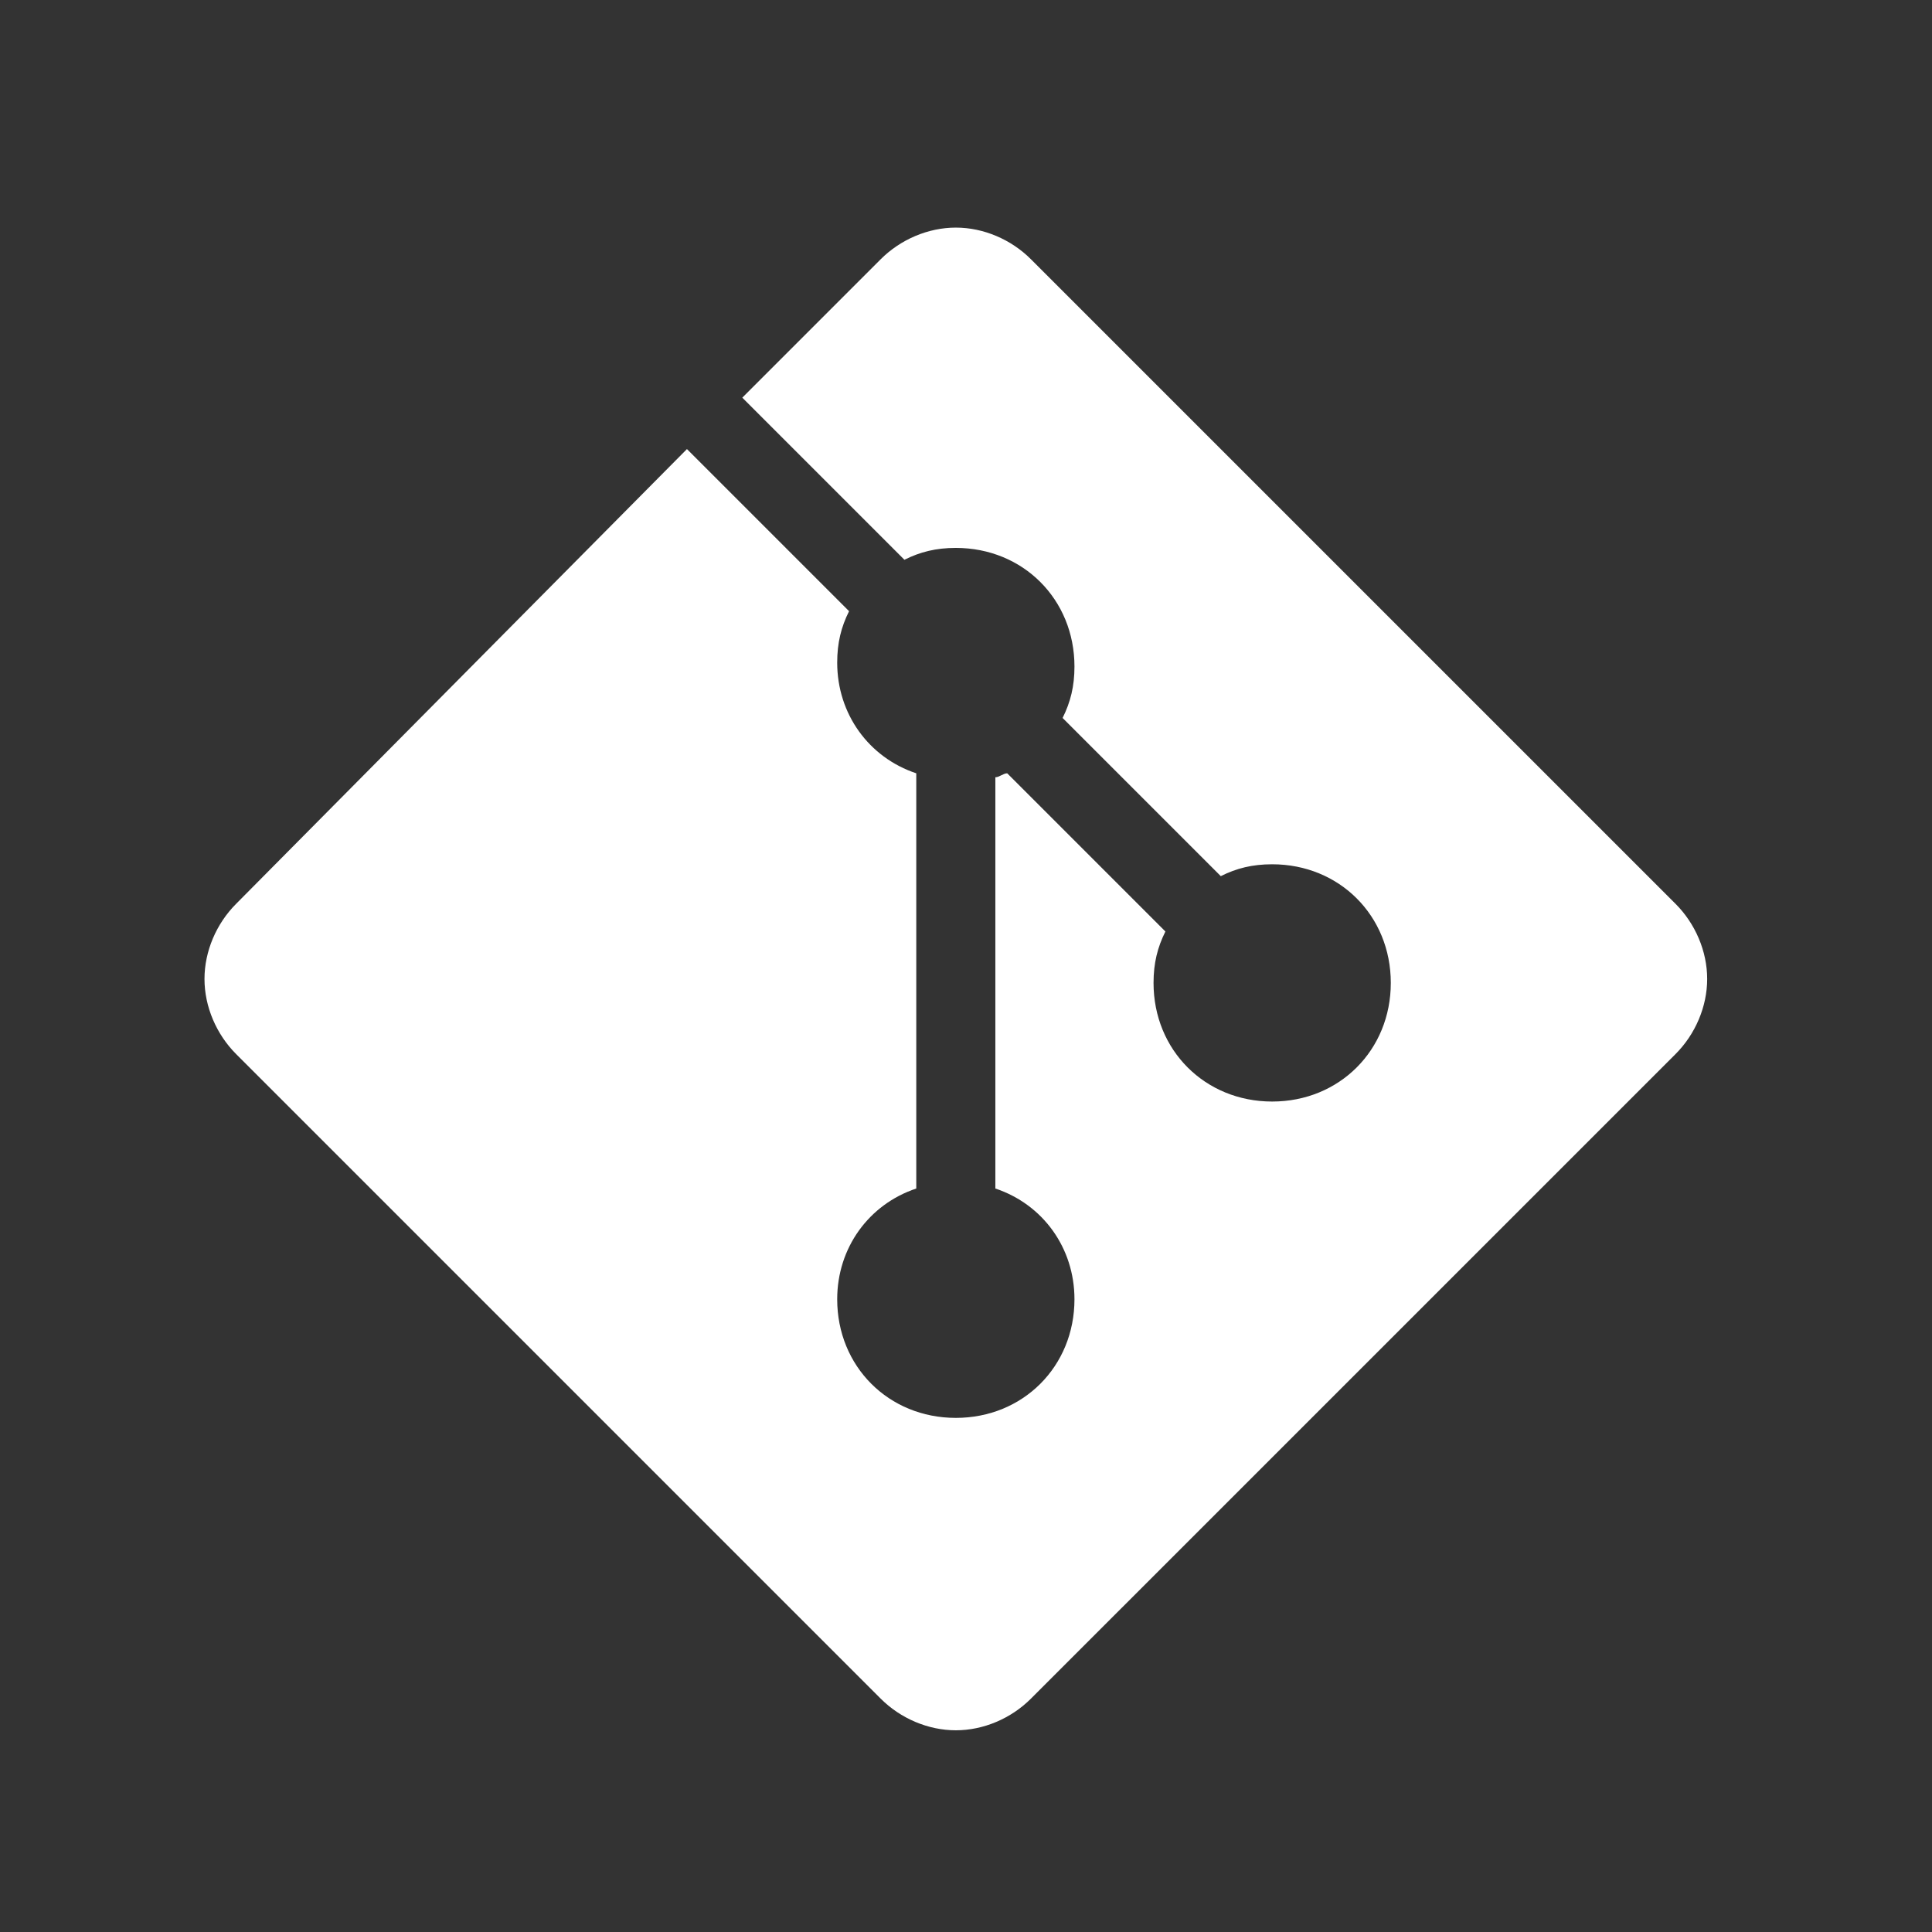 <svg width="57" height="57" viewBox="0 0 57 57" fill="none" xmlns="http://www.w3.org/2000/svg">
<rect x="0" y="0" width="57" height="57" fill="#333333" stroke="none"/>
<path d="M49.433 26.665L30.416 7.649C29.833 7.065 29.017 6.715 28.2 6.715C27.383 6.715 26.567 7.065 25.983 7.649L21.9 11.732L26.683 16.515C27.15 16.282 27.616 16.165 28.2 16.165C30.183 16.165 31.7 17.682 31.7 19.665C31.7 20.249 31.583 20.715 31.35 21.182L36.017 25.849C36.483 25.615 36.95 25.499 37.533 25.499C39.517 25.499 41.033 27.015 41.033 28.999C41.033 30.982 39.517 32.499 37.533 32.499C35.55 32.499 34.033 30.982 34.033 28.999C34.033 28.415 34.15 27.949 34.383 27.482L29.716 22.815C29.6 22.815 29.483 22.932 29.366 22.932V35.065C30.767 35.532 31.7 36.815 31.7 38.332C31.7 40.315 30.183 41.832 28.2 41.832C26.216 41.832 24.7 40.315 24.7 38.332C24.7 36.815 25.633 35.532 27.033 35.065V22.815C25.633 22.349 24.7 21.065 24.7 19.549C24.7 18.965 24.817 18.499 25.05 18.032L20.267 13.249L6.967 26.665C6.383 27.249 6.033 28.065 6.033 28.882C6.033 29.699 6.383 30.515 6.967 31.099L25.983 50.115C26.567 50.699 27.383 51.049 28.2 51.049C29.017 51.049 29.833 50.699 30.416 50.115L49.433 31.099C50.017 30.515 50.367 29.699 50.367 28.882C50.367 28.065 50.017 27.249 49.433 26.665Z" fill="white" style="fill:white;fill-opacity:1;"/>
</svg>
